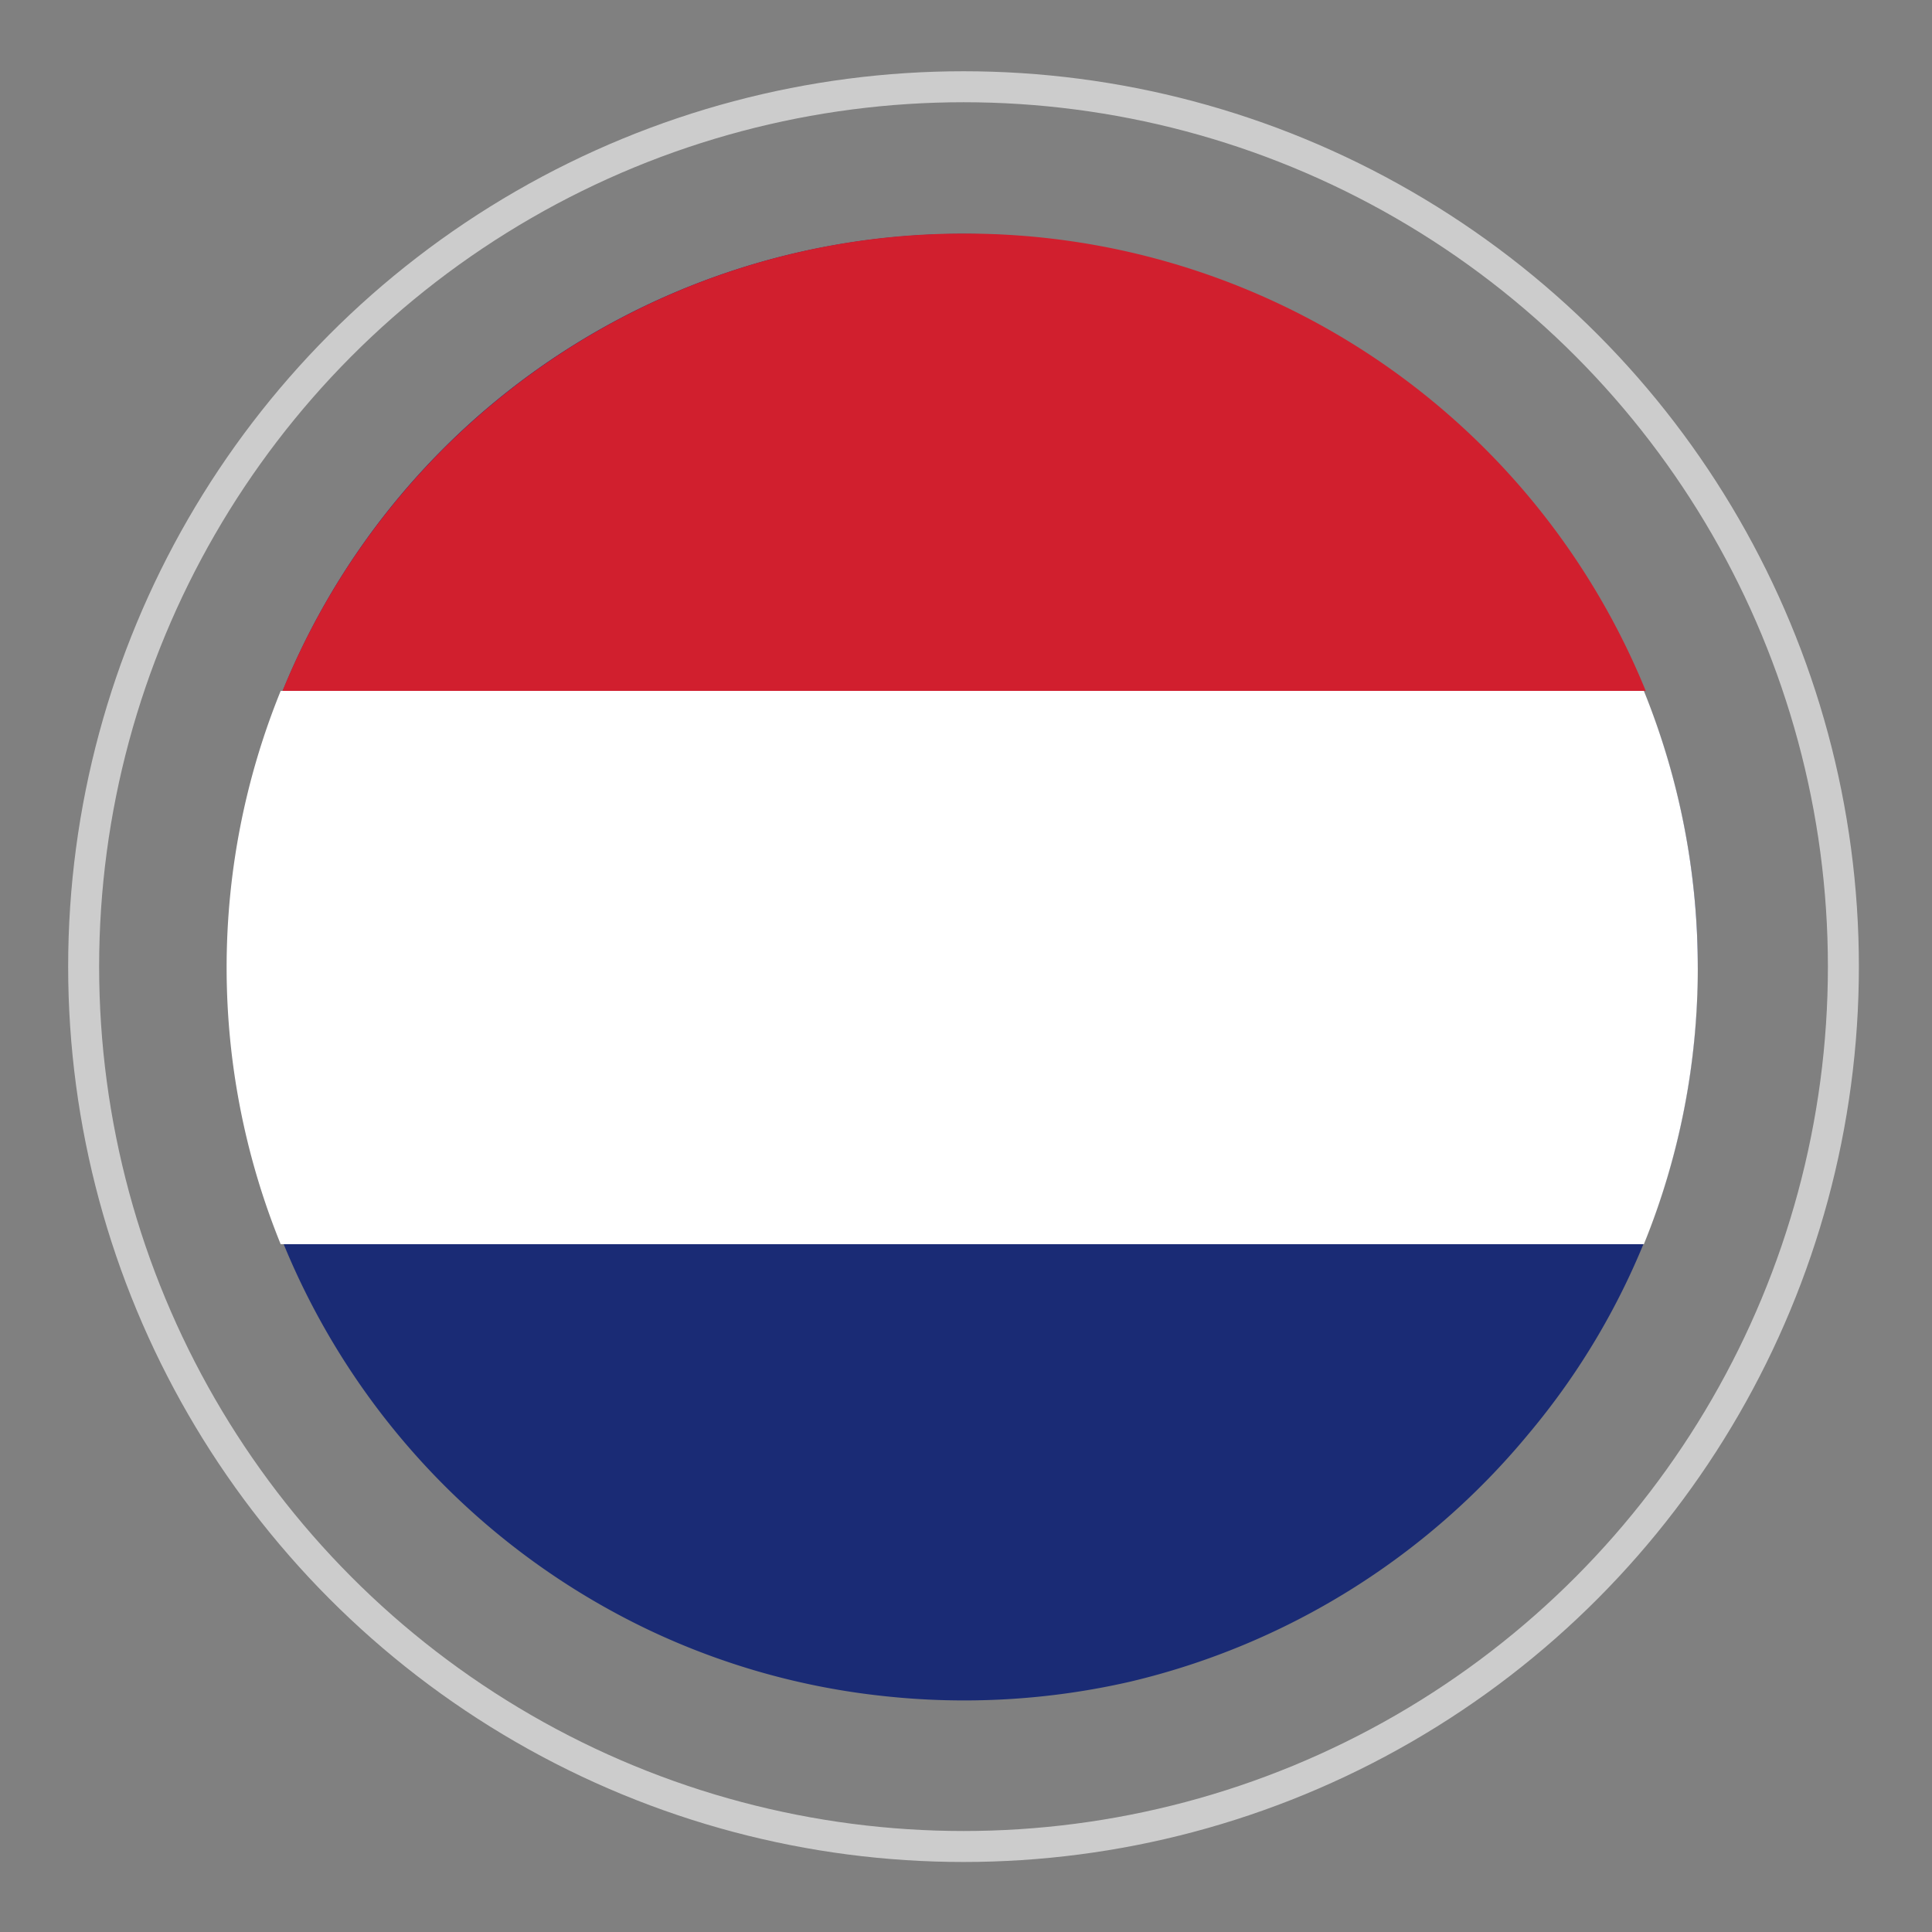 <svg id="Layer_1" data-name="Layer 1" xmlns="http://www.w3.org/2000/svg" viewBox="0 0 31.18 31.18"><rect x="0" y="0" width="31.18" height="31.18" fill="#808080" stroke="none"/><defs><style>.cls-1{fill:#1a2b75;}.cls-2{fill:#fff;}.cls-3{fill:#d11f2e;}.cls-4{opacity:0.6;}.cls-5{fill:none;stroke:#fff;stroke-width:0.5px;}</style></defs><title>Netherlands</title><path class="cls-1" d="M27.4,15.63a11.85,11.85,0,0,0-.66-3.91,12,12,0,0,0-1.83-3.35,12.18,12.18,0,0,0-2.78-2.58,11.84,11.84,0,0,0-14.5,1A11.82,11.82,0,0,0,5.06,21.11a11.9,11.9,0,0,0,5.42,5.2,11.73,11.73,0,0,0,3.76,1.06,12,12,0,0,0,4-.23,11.89,11.89,0,0,0,6.43-4A11.63,11.63,0,0,0,27.39,16c0-.13,0-.27,0-.4"/><path class="cls-2" d="M27.4,15.62a11.87,11.87,0,0,0-.87-4.47h-22a11.86,11.86,0,0,0,0,8.93h22a11.81,11.81,0,0,0,.87-4.46"/><path class="cls-3" d="M15.56,3.77a11.86,11.86,0,0,0-11,7.38h22a11.85,11.85,0,0,0-11-7.38"/><g class="cls-4"><circle class="cls-5" cx="15.55" cy="15.6" r="14.2"/></g></svg>